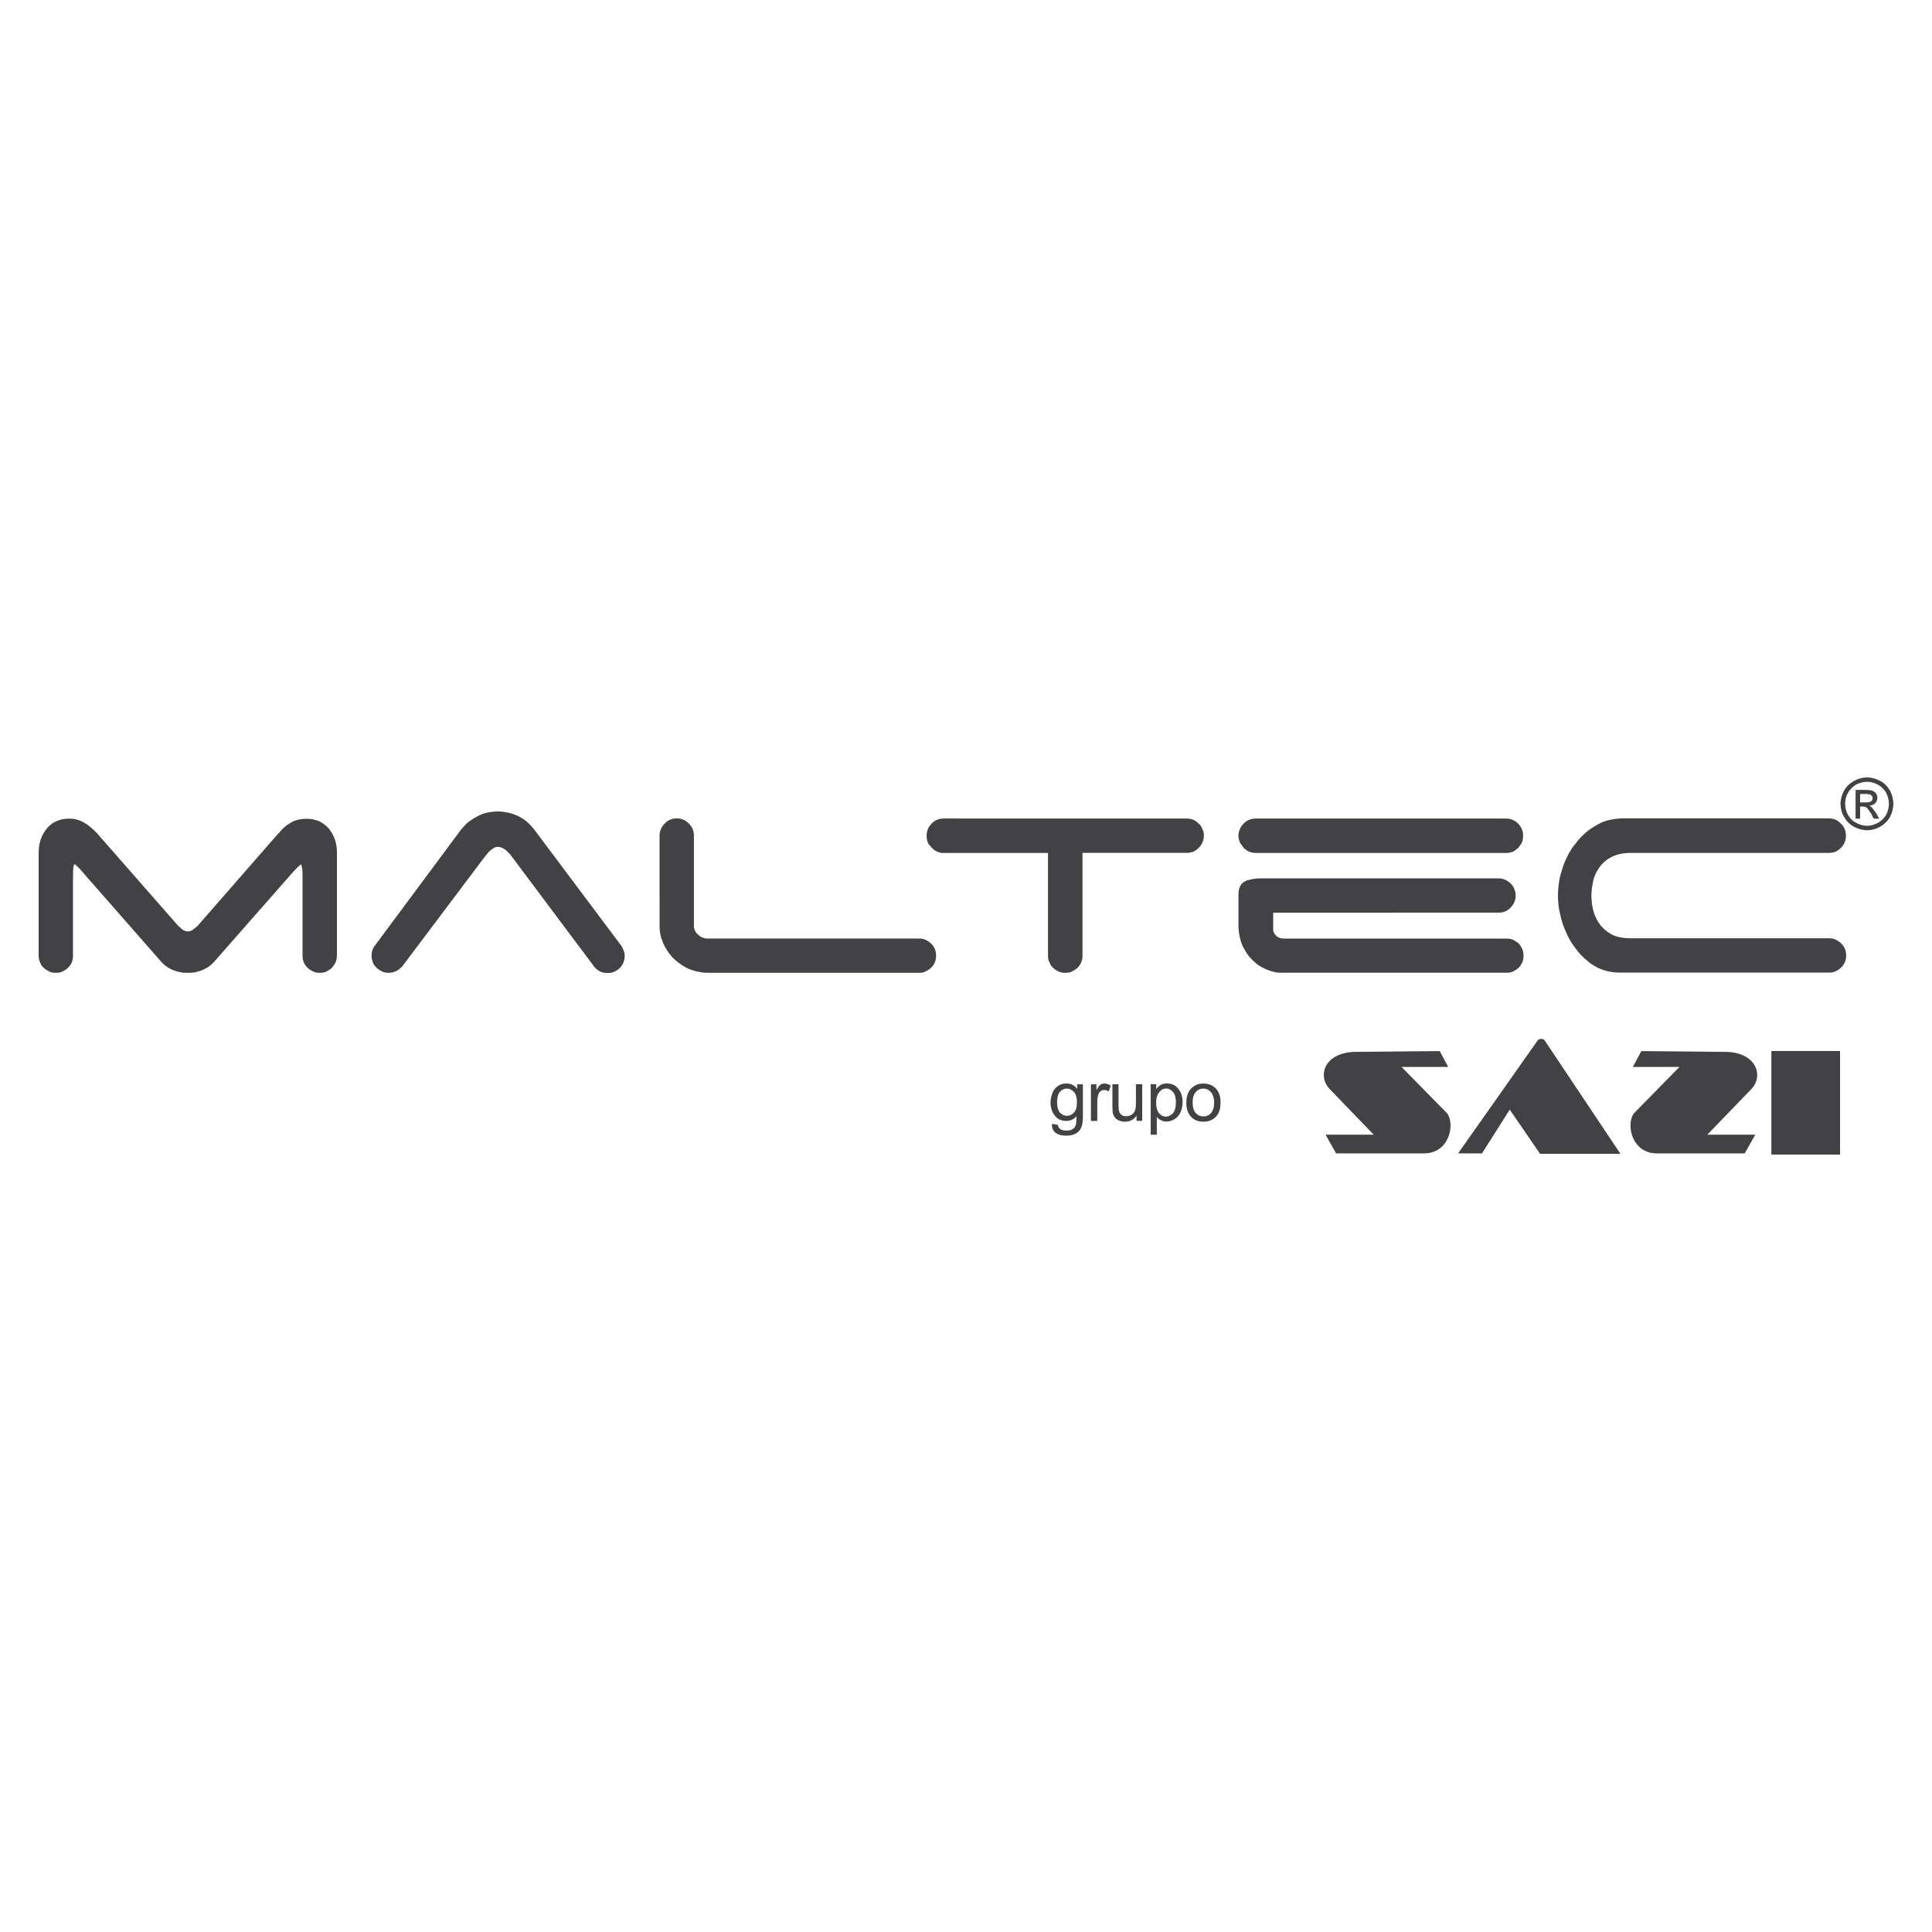 <?xml version="1.0" encoding="utf-8"?>
<!-- Generator: Adobe Illustrator 16.0.0, SVG Export Plug-In . SVG Version: 6.00 Build 0)  -->
<!DOCTYPE svg PUBLIC "-//W3C//DTD SVG 1.1//EN" "http://www.w3.org/Graphics/SVG/1.1/DTD/svg11.dtd">
<svg version="1.1" id="Layer_1" xmlns="http://www.w3.org/2000/svg" xmlns:xlink="http://www.w3.org/1999/xlink" x="0px" y="0px"
	 width="250px" height="250px" viewBox="0 -32.75 250 250" enable-background="new 0 -32.75 250 250" xml:space="preserve">
<g>
	<path fill="#424143" d="M43.59,90.938L43.59,90.938c0,0.281-0.063,0.563-0.152,0.828c-0.076,0.076-0.102,0.19-0.152,0.27
		c-0.102,0.15-0.217,0.291-0.344,0.457c-0.217,0.203-0.459,0.344-0.699,0.471c-0.28,0.141-0.586,0.166-0.879,0.166
		s-0.586-0.025-0.828-0.166c-0.278-0.127-0.508-0.268-0.725-0.471c-0.459-0.434-0.662-0.969-0.662-1.555V80.934
		c0-0.598,0-1.082-0.063-1.381c-0.052-0.285-0.076-0.443-0.128-0.443c-0.051,0-0.178,0.119-0.381,0.299
		c-0.229,0.223-0.521,0.508-0.879,0.929L27.655,91.768c-0.215,0.217-0.42,0.395-0.662,0.586c-0.266,0.164-0.532,0.291-0.813,0.432
		c-0.306,0.113-0.608,0.203-0.901,0.269c-0.318,0.076-0.662,0.076-0.98,0.076c-0.332,0-0.676,0-0.967-0.076
		c-0.318-0.063-0.637-0.151-0.93-0.269c-0.052-0.024-0.166-0.063-0.242-0.113l-0.218-0.104c-0.395-0.229-0.725-0.481-1.03-0.813
		L10.883,80.324c-0.102-0.133-0.178-0.248-0.279-0.323c-0.076-0.097-0.178-0.187-0.229-0.272c-0.396-0.42-0.637-0.644-0.738-0.644
		c-0.053,0-0.115,0.157-0.154,0.444c-0.012,0.324-0.037,0.795-0.037,1.406v10.004c0,0.28-0.051,0.562-0.152,0.828
		c-0.114,0.268-0.268,0.508-0.51,0.725c-0.217,0.203-0.444,0.345-0.699,0.472C7.817,93.105,7.523,93.13,7.23,93.13
		s-0.611-0.024-0.828-0.166c-0.279-0.127-0.508-0.269-0.738-0.472c-0.112-0.139-0.229-0.217-0.305-0.33
		c-0.051-0.127-0.141-0.279-0.178-0.383c-0.115-0.278-0.18-0.547-0.18-0.84V77.588c0-1.241,0.355-2.26,1.057-3.131
		c0.344-0.414,0.777-0.758,1.248-0.948c0.484-0.224,1.031-0.325,1.654-0.325c0.752,0,1.387,0.178,1.986,0.561
		c0.063,0.039,0.151,0.103,0.268,0.152l0.203,0.159l0,0c0.406,0.3,0.774,0.636,1.133,1.013l10.488,11.963l0.139,0.136l0.129,0.09
		c0.102,0.095,0.203,0.185,0.291,0.272c0.268,0.158,0.459,0.248,0.701,0.248c0.254,0,0.484-0.09,0.713-0.248l0.076-0.09l0.102-0.063
		c0.152-0.119,0.279-0.233,0.383-0.323L36.032,75.08h0.025c0.23-0.279,0.459-0.561,0.738-0.775c0.242-0.248,0.535-0.42,0.84-0.604
		c0.281-0.18,0.625-0.299,0.943-0.389c0.33-0.063,0.699-0.113,1.067-0.113c0.623,0,1.173,0.113,1.654,0.322
		c0.459,0.211,0.891,0.535,1.248,0.948c0.713,0.878,1.057,1.901,1.057,3.132v13.338L43.59,90.938L43.59,90.938z M52.041,92.313
		L52.041,92.313l-0.215,0.203l-0.217,0.18c-0.384,0.293-0.814,0.434-1.3,0.434c-0.293,0-0.598-0.025-0.853-0.166
		c-0.256-0.127-0.483-0.268-0.727-0.471c-0.102-0.141-0.191-0.217-0.279-0.33c-0.102-0.127-0.151-0.28-0.205-0.383
		c-0.102-0.279-0.164-0.549-0.164-0.842c0-0.584,0.164-1.018,0.445-1.349L59.624,74.65c0.269-0.324,0.587-0.668,0.894-0.967
		c0.369-0.273,0.765-0.547,1.195-0.77c0.102-0.051,0.229-0.115,0.344-0.178c0.115-0.053,0.242-0.076,0.345-0.16
		c0.676-0.209,1.336-0.323,2.036-0.323c0.457,0,0.916,0.075,1.337,0.159c0.444,0.102,0.879,0.261,1.299,0.451
		c0.139,0.051,0.217,0.133,0.33,0.186c0.127,0.063,0.205,0.133,0.317,0.186c0.51,0.351,0.967,0.795,1.36,1.297l11.113,14.828
		l0.051,0.076l0.103,0.104c0.113,0.18,0.203,0.355,0.279,0.549c0.038,0.063,0.063,0.111,0.102,0.216
		c0.025,0.052,0.025,0.127,0.052,0.204c0.051,0.141,0.051,0.277,0.051,0.457c0,0.586-0.229,1.146-0.635,1.553
		c-0.218,0.219-0.459,0.356-0.738,0.483c-0.281,0.127-0.549,0.151-0.867,0.151c-0.355,0-0.699-0.051-0.992-0.217l-0.102-0.063
		c-0.269-0.152-0.459-0.355-0.648-0.586L66.221,78.082l-0.102-0.12l-0.051-0.115c-0.191-0.185-0.408-0.382-0.623-0.604l-0.154-0.088
		l-0.113-0.09c-0.256-0.146-0.484-0.234-0.713-0.234c-0.178,0-0.318,0.025-0.51,0.113c-0.152,0.07-0.279,0.197-0.433,0.299
		l-0.153,0.121l-0.127,0.127c-0.164,0.197-0.33,0.384-0.472,0.566L52.041,92.313z M91.627,93.129L91.627,93.129
		c-0.408,0-0.828-0.025-1.234-0.141c-0.078,0-0.154,0-0.205-0.025c-0.33-0.088-0.674-0.178-0.992-0.316
		c-0.09-0.025-0.217-0.103-0.293-0.129c-0.127-0.063-0.217-0.127-0.305-0.164c-0.51-0.293-0.955-0.625-1.375-1.02l-0.242-0.229
		c-0.064-0.115-0.141-0.166-0.217-0.269c-0.355-0.433-0.674-0.916-0.891-1.427c-0.076-0.127-0.103-0.229-0.127-0.317
		c-0.051-0.103-0.076-0.241-0.127-0.299c-0.191-0.572-0.269-1.146-0.269-1.788V75.373c0-0.293,0.052-0.604,0.179-0.84
		c0.024-0.09,0.051-0.18,0.141-0.27c0.076-0.158,0.203-0.292,0.344-0.443c0.406-0.459,0.955-0.668,1.553-0.668
		c0.611,0,1.119,0.209,1.564,0.668c0.434,0.399,0.662,0.947,0.662,1.553v11.633c0,0.249,0.039,0.458,0.115,0.645
		c0.114,0.209,0.217,0.375,0.405,0.533c0.345,0.324,0.753,0.51,1.197,0.51h27.403c0.279,0,0.584,0.037,0.826,0.158
		c0.269,0.129,0.511,0.268,0.728,0.482c0.242,0.205,0.381,0.46,0.508,0.727c0.104,0.268,0.154,0.549,0.154,0.879
		c0,0.28-0.052,0.562-0.154,0.828c-0.127,0.268-0.278,0.508-0.508,0.725c-0.217,0.203-0.459,0.345-0.728,0.472
		c-0.268,0.142-0.547,0.166-0.826,0.166L91.627,93.129L91.627,93.129z M153.561,73.171c0.611,0,1.145,0.204,1.541,0.661
		c0.141,0.076,0.242,0.211,0.305,0.326c0.076,0.121,0.127,0.234,0.18,0.375c0.139,0.248,0.189,0.547,0.189,0.84
		c0,0.299-0.051,0.609-0.189,0.871c-0.027,0.09-0.053,0.141-0.104,0.248c-0.102,0.179-0.24,0.326-0.381,0.482
		c-0.105,0.077-0.203,0.18-0.318,0.27c-0.102,0.095-0.242,0.146-0.383,0.223c-0.279,0.083-0.533,0.146-0.84,0.146h-13.49v13.324
		c0,0.586-0.217,1.121-0.637,1.555c-0.242,0.203-0.484,0.344-0.73,0.471c-0.268,0.141-0.559,0.166-0.877,0.166
		c-0.277,0-0.561-0.025-0.842-0.166c-0.254-0.127-0.508-0.268-0.711-0.471c-0.129-0.141-0.217-0.217-0.307-0.33
		c-0.051-0.127-0.102-0.28-0.178-0.383c-0.127-0.279-0.178-0.549-0.178-0.842V77.625h-13.659c-0.293-0.023-0.535-0.088-0.775-0.223
		c-0.256-0.115-0.445-0.287-0.662-0.51l-0.152-0.185l-0.166-0.179c-0.217-0.326-0.293-0.719-0.293-1.146
		c0-0.292,0.051-0.604,0.166-0.84c0.025-0.091,0.076-0.179,0.113-0.269c0.115-0.16,0.256-0.293,0.357-0.444
		c0.432-0.46,0.967-0.662,1.578-0.662L153.561,73.171L153.561,73.171z M160.256,75.385L160.256,75.385
		c0-0.292,0.076-0.604,0.178-0.84c0.051-0.089,0.078-0.18,0.129-0.27c0.102-0.158,0.203-0.291,0.355-0.444
		c0.434-0.457,0.967-0.661,1.578-0.661h32.381c0.611,0,1.119,0.204,1.578,0.661c0.203,0.211,0.344,0.444,0.484,0.714
		c0.102,0.254,0.152,0.547,0.152,0.84c0,0.299-0.055,0.609-0.152,0.872c-0.141,0.248-0.281,0.464-0.484,0.731
		c-0.141,0.076-0.242,0.179-0.357,0.268c-0.127,0.096-0.229,0.146-0.355,0.223c-0.275,0.084-0.586,0.146-0.861,0.146h-32.369
		c-0.293,0-0.586-0.063-0.828-0.146c-0.115-0.074-0.191-0.102-0.279-0.127c-0.154-0.133-0.307-0.248-0.459-0.35v-0.046
		c-0.102-0.089-0.203-0.216-0.254-0.323c-0.102-0.115-0.166-0.249-0.242-0.352C160.332,75.996,160.256,75.684,160.256,75.385
		 M165.869,93.129c-0.318,0-0.688-0.025-1.018-0.115c-0.318-0.076-0.662-0.178-0.98-0.316c-0.357-0.151-0.674-0.332-0.967-0.51
		c-0.307-0.203-0.561-0.445-0.84-0.713c-0.256-0.254-0.51-0.535-0.713-0.84c-0.205-0.331-0.383-0.662-0.586-1.02
		c-0.127-0.355-0.281-0.764-0.357-1.17c-0.076-0.435-0.152-0.849-0.152-1.33v-4.094c0-0.832,0.256-1.367,0.764-1.68
		c0.051-0.023,0.127-0.07,0.203-0.095c0.078-0.063,0.166-0.091,0.268-0.091c0.438-0.157,1.045-0.248,1.758-0.248h30.662
		c0.584,0,1.119,0.248,1.557,0.662c0.127,0.121,0.203,0.225,0.291,0.332c0.053,0.115,0.166,0.242,0.188,0.388
		c0.127,0.274,0.178,0.534,0.178,0.834c0,0.325-0.051,0.599-0.178,0.858c-0.021,0.107-0.051,0.186-0.139,0.248
		c-0.078,0.187-0.205,0.324-0.344,0.483c-0.104,0.089-0.217,0.185-0.332,0.274c-0.113,0.088-0.229,0.156-0.381,0.209
		c-0.256,0.102-0.561,0.152-0.828,0.152H164.75v2.229c0,0.279,0.164,0.547,0.381,0.757v0.024l0.127,0.084l0.127,0.074
		c0.217,0.127,0.459,0.186,0.752,0.186h28.791c0.268,0,0.586,0.039,0.854,0.146c0.24,0.141,0.482,0.279,0.729,0.482
		c0.203,0.217,0.344,0.459,0.48,0.736c0.105,0.281,0.152,0.547,0.152,0.865c0,0.293-0.051,0.561-0.152,0.842
		c-0.141,0.279-0.277,0.508-0.48,0.711c-0.242,0.205-0.484,0.357-0.729,0.484c-0.268,0.127-0.586,0.152-0.854,0.152h-29.059V93.129z
		 M201.598,83.137L201.598,83.137c0-0.572,0.051-1.146,0.148-1.756c0-0.083,0.025-0.186,0.025-0.262
		c0.102-0.51,0.254-0.992,0.406-1.477c0.18-0.611,0.408-1.146,0.688-1.681c0.281-0.548,0.586-1.058,0.994-1.534
		c0.713-0.955,1.578-1.75,2.646-2.35c0.256-0.158,0.535-0.299,0.789-0.42c0.281-0.103,0.586-0.223,0.84-0.273
		c0.611-0.152,1.248-0.234,1.885-0.234h26.627c0.611,0,1.146,0.209,1.553,0.668c0.459,0.4,0.662,0.947,0.662,1.554
		c0,0.636-0.203,1.146-0.662,1.604c-0.076,0.076-0.203,0.178-0.33,0.268c-0.104,0.096-0.229,0.146-0.365,0.224
		c-0.242,0.083-0.535,0.146-0.828,0.146h-25.697c-0.51,0-0.98,0.063-1.389,0.154c-0.457,0.094-0.826,0.248-1.146,0.42
		c-0.676,0.375-1.172,0.832-1.527,1.367c-0.203,0.273-0.355,0.585-0.482,0.833c-0.127,0.3-0.23,0.638-0.305,0.968
		c-0.025,0.152-0.053,0.299-0.076,0.478c-0.053,0.159-0.053,0.3-0.078,0.459c-0.025,0.286-0.051,0.56-0.051,0.834
		c0,0.299,0.023,0.562,0.051,0.858c0,0.106,0.025,0.209,0.025,0.299c0.053,0.209,0.104,0.42,0.129,0.644
		c0.074,0.324,0.178,0.624,0.305,0.91c0.127,0.299,0.279,0.61,0.482,0.871l0.152,0.224c0.051,0.076,0.104,0.159,0.178,0.211
		c0.332,0.35,0.713,0.692,1.197,0.961c0.104,0.057,0.189,0.096,0.305,0.158c0.076,0.023,0.18,0.076,0.309,0.121
		c0.533,0.18,1.193,0.279,1.922,0.279h25.697c0.293,0,0.609,0.044,0.826,0.164c0.268,0.13,0.51,0.269,0.727,0.484
		c0.445,0.444,0.662,0.955,0.662,1.604c0,0.586-0.217,1.121-0.662,1.541c-0.217,0.216-0.436,0.354-0.727,0.482
		c-0.24,0.141-0.533,0.164-0.826,0.164H209.59c-1.223,0-2.381-0.306-3.334-0.902c-0.166-0.088-0.281-0.189-0.436-0.279
		c-0.102-0.102-0.242-0.178-0.354-0.293c-0.662-0.51-1.227-1.119-1.705-1.807c-0.357-0.484-0.662-0.969-0.918-1.51
		c-0.24-0.533-0.512-1.107-0.689-1.707c-0.051-0.184-0.076-0.322-0.152-0.508c-0.023-0.16-0.051-0.324-0.102-0.482
		C201.686,84.793,201.598,83.959,201.598,83.137"/>
	<rect x="229.217" y="103.248" fill="#424143" width="8.885" height="13.402"/>
	<path fill="#424143" d="M187.393,105.297l-1.094-2.037l-11.143,0.104c-3.869,0.203-4.619,3.131-3.168,4.734l5.77,5.982h-6.229
		l1.361,2.418h11.379c3.285,0,4.035-3.77,2.992-5.18l-5.906-6.01h6.033v-0.013L187.393,105.297L187.393,105.297z"/>
	<path fill="#424143" d="M211.295,105.297l1.096-2.037l11.125,0.104c3.869,0.203,4.633,3.131,3.182,4.734l-5.775,5.982h6.211
		l-1.373,2.418h-11.357c-3.285,0-4.023-3.77-2.979-5.18l5.9-6.01h-6.029V105.297L211.295,105.297z"/>
	<path fill="#424143" d="M191.771,116.498h-3.094l10.311-14.637c0.242-0.242,0.674-0.242,0.877,0l9.814,14.688h-10.398l-3.922-5.715
		L191.771,116.498z"/>
	<path fill="#424143" d="M136.123,112.68l0.764,0.127c0.051,0.242,0.129,0.408,0.268,0.51c0.217,0.164,0.459,0.229,0.828,0.229
		c0.355,0,0.662-0.063,0.865-0.229c0.203-0.129,0.318-0.344,0.395-0.61c0.025-0.166,0.055-0.511,0.055-1.019
		c-0.348,0.406-0.807,0.609-1.303,0.609c-0.674,0-1.184-0.229-1.523-0.713c-0.348-0.457-0.533-1.02-0.533-1.68
		c0-0.457,0.102-0.865,0.266-1.262c0.154-0.396,0.395-0.675,0.713-0.877c0.307-0.218,0.662-0.308,1.096-0.308
		c0.561,0,1.018,0.229,1.375,0.688v-0.586h0.738v4.1c0,0.738-0.076,1.248-0.242,1.555c-0.152,0.305-0.369,0.559-0.713,0.736
		c-0.344,0.18-0.727,0.256-1.209,0.256c-0.561,0-1.006-0.115-1.363-0.357C136.277,113.57,136.086,113.188,136.123,112.68
		 M136.785,109.842c0,0.623,0.127,1.068,0.344,1.361c0.268,0.268,0.561,0.432,0.941,0.432c0.344,0,0.662-0.152,0.904-0.432
		c0.268-0.281,0.383-0.713,0.383-1.324c0-0.598-0.129-1.018-0.383-1.324c-0.271-0.279-0.586-0.443-0.93-0.443
		c-0.355,0-0.678,0.164-0.916,0.433C136.912,108.836,136.785,109.268,136.785,109.842"/>
	<path fill="#424143" d="M141.164,112.297v-4.734h0.713v0.738c0.203-0.344,0.355-0.561,0.51-0.688
		c0.178-0.104,0.33-0.152,0.533-0.152c0.256,0,0.535,0.09,0.814,0.254l-0.266,0.764c-0.221-0.127-0.383-0.178-0.586-0.178
		c-0.191,0-0.332,0.051-0.459,0.152c-0.166,0.115-0.271,0.268-0.293,0.434c-0.113,0.279-0.143,0.611-0.143,0.941v2.469H141.164z"/>
	<path fill="#424143" d="M147.07,112.297v-0.688c-0.357,0.533-0.865,0.789-1.502,0.789c-0.281,0-0.535-0.052-0.764-0.152
		c-0.271-0.104-0.438-0.254-0.535-0.406c-0.141-0.152-0.217-0.357-0.271-0.586c-0.021-0.178-0.051-0.408-0.051-0.764v-2.939h0.789
		v2.621c0,0.42,0.025,0.713,0.064,0.854c0.051,0.217,0.178,0.355,0.318,0.482c0.139,0.127,0.344,0.18,0.611,0.18
		c0.24,0,0.457-0.053,0.66-0.18c0.242-0.127,0.354-0.279,0.459-0.508c0.076-0.205,0.141-0.51,0.141-0.918v-2.531h0.814v4.734h-0.738
		v0.012H147.07z"/>
	<path fill="#424143" d="M148.902,114.092v-6.541h0.713v0.623c0.178-0.242,0.383-0.408,0.586-0.547
		c0.229-0.115,0.484-0.18,0.789-0.18c0.406,0,0.775,0.104,1.068,0.293c0.307,0.229,0.535,0.51,0.727,0.891
		c0.166,0.383,0.242,0.791,0.242,1.248c0,0.484-0.115,0.916-0.268,1.311c-0.191,0.369-0.438,0.689-0.777,0.879
		c-0.33,0.203-0.688,0.308-1.043,0.308c-0.268,0-0.51-0.052-0.713-0.181c-0.23-0.102-0.408-0.254-0.535-0.405v2.291h-0.789V114.092z
		 M149.604,109.955c0,0.609,0.139,1.07,0.381,1.35c0.229,0.279,0.535,0.434,0.879,0.434c0.355,0,0.662-0.151,0.916-0.444
		s0.383-0.776,0.383-1.39c0-0.608-0.129-1.067-0.383-1.36s-0.535-0.444-0.891-0.444c-0.318,0-0.641,0.151-0.879,0.473
		C149.742,108.887,149.604,109.344,149.604,109.955"/>
	<path fill="#424143" d="M153.51,109.93c0-0.865,0.256-1.527,0.738-1.934c0.408-0.357,0.891-0.535,1.477-0.535
		c0.662,0,1.172,0.217,1.604,0.637c0.396,0.434,0.611,1.018,0.611,1.781c0,0.611-0.102,1.07-0.279,1.426
		c-0.178,0.33-0.434,0.611-0.789,0.814c-0.354,0.203-0.752,0.279-1.145,0.279c-0.674,0-1.209-0.203-1.605-0.638
		C153.715,111.33,153.51,110.73,153.51,109.93 M154.324,109.93c0,0.611,0.154,1.07,0.408,1.35c0.242,0.279,0.586,0.435,0.992,0.435
		c0.395,0,0.738-0.151,0.979-0.435c0.27-0.305,0.408-0.764,0.408-1.375c0-0.598-0.166-1.018-0.408-1.336
		c-0.268-0.293-0.586-0.457-0.979-0.457c-0.406,0-0.75,0.164-0.992,0.457C154.465,108.861,154.324,109.305,154.324,109.93"/>
	<path fill="#424143" d="M241.613,67.85c0.561,0,1.096,0.153,1.682,0.446c0.533,0.278,0.967,0.726,1.271,1.26
		c0.281,0.535,0.434,1.12,0.434,1.718c0,0.58-0.152,1.141-0.434,1.688c-0.305,0.547-0.738,0.948-1.271,1.26
		c-0.535,0.312-1.121,0.458-1.682,0.458c-0.609,0-1.17-0.158-1.73-0.458c-0.535-0.299-0.941-0.713-1.26-1.26
		c-0.318-0.548-0.459-1.106-0.459-1.688c0-0.598,0.166-1.184,0.459-1.718s0.752-0.961,1.311-1.26
		C240.469,67.99,241.029,67.85,241.613,67.85 M241.613,68.41c-0.482,0-0.967,0.127-1.424,0.363
		c-0.434,0.248-0.814,0.604-1.045,1.057c-0.279,0.445-0.381,0.91-0.381,1.433c0,0.472,0.102,0.955,0.354,1.413
		c0.256,0.439,0.586,0.82,1.07,1.043c0.457,0.256,0.916,0.389,1.424,0.389c0.484,0,0.969-0.146,1.391-0.389
		c0.455-0.234,0.824-0.604,1.066-1.043c0.242-0.458,0.357-0.941,0.357-1.413c0-0.521-0.143-0.985-0.357-1.433
		c-0.268-0.451-0.637-0.82-1.094-1.057C242.518,68.535,242.047,68.41,241.613,68.41 M240.111,73.171v-3.705h1.248
		c0.434,0,0.764,0.038,0.941,0.112c0.166,0.078,0.354,0.187,0.459,0.332c0.102,0.179,0.178,0.363,0.178,0.548
		c0,0.267-0.102,0.503-0.279,0.726c-0.203,0.186-0.459,0.299-0.789,0.325c0.127,0.058,0.254,0.121,0.305,0.187
		c0.152,0.158,0.318,0.375,0.586,0.756l0.408,0.73h-0.727l-0.293-0.617c-0.279-0.438-0.482-0.713-0.637-0.832
		c-0.143-0.09-0.271-0.115-0.482-0.115h-0.332v1.564h-0.586V73.171z M240.697,71.084h0.688c0.383,0,0.611-0.051,0.738-0.146
		c0.141-0.115,0.191-0.248,0.191-0.414c0-0.133-0.025-0.209-0.115-0.299c-0.051-0.057-0.152-0.158-0.229-0.186
		c-0.127-0.024-0.309-0.051-0.611-0.051h-0.662V71.084z"/>
</g>
</svg>
